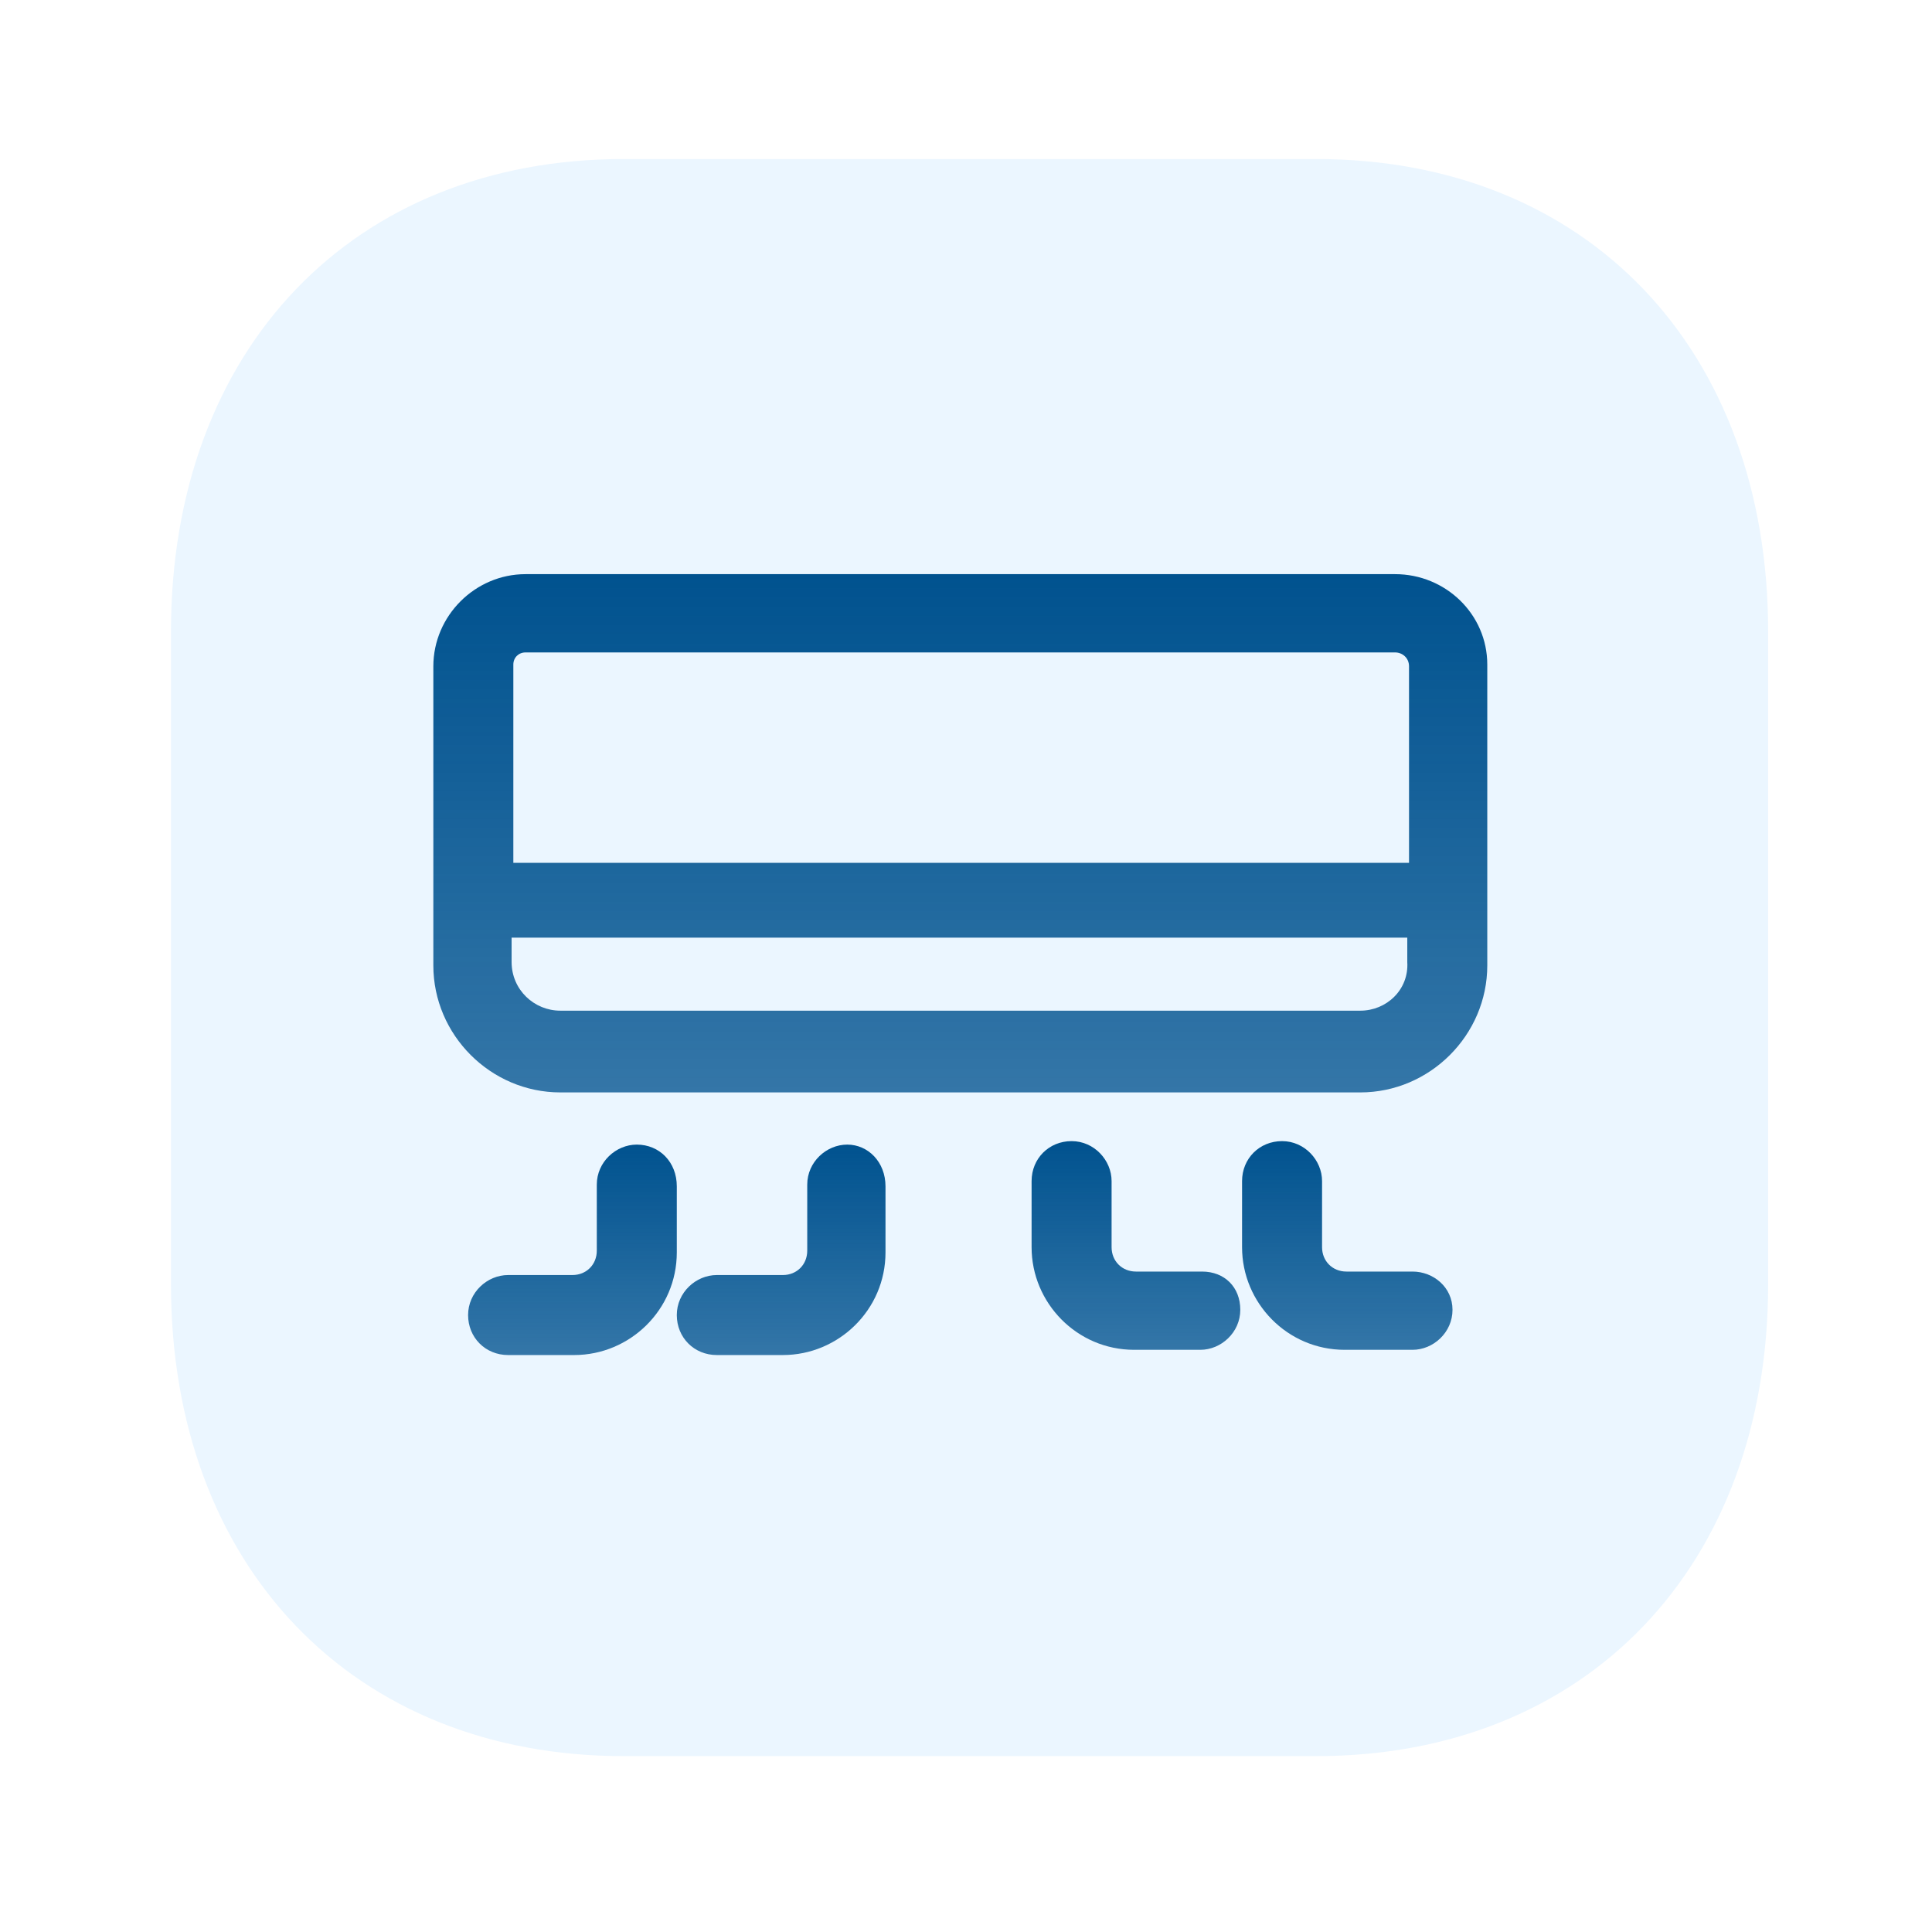 <svg width="81" height="80" viewBox="0 0 81 80" fill="none" xmlns="http://www.w3.org/2000/svg">
<path d="M57.86 0H23.18C9.62 0 0.5 9.52 0.5 23.68V56.36C0.5 70.48 9.62 80 23.18 80H57.86C71.42 80 80.5 70.48 80.5 56.36V23.68C80.5 9.52 71.42 0 57.86 0Z" fill="url(#paint0_linear_22748_5968)"/>
<g filter="url(#filter0_b_22748_5968)">
<path d="M55.179 6.667H26.152C14.802 6.667 7.168 14.635 7.168 26.487V53.841C7.168 65.66 14.802 73.628 26.152 73.628H55.179C66.529 73.628 74.13 65.66 74.13 53.841V26.487C74.13 14.635 66.529 6.667 55.179 6.667" fill="#EBF6FF"/>
</g>
<path d="M58.491 24.072H22.033C19.918 24.072 18.168 25.822 18.168 27.937V40.478C18.168 43.395 20.574 45.801 23.491 45.801H57.033C59.949 45.801 62.355 43.395 62.355 40.478V27.864C62.355 25.749 60.605 24.072 58.491 24.072ZM22.033 27.354H58.491C58.783 27.354 59.074 27.572 59.074 27.937V36.176H21.522V27.864C21.522 27.572 21.741 27.354 22.033 27.354ZM57.033 42.374H23.491C22.397 42.374 21.449 41.499 21.449 40.333V39.312H59.001V40.333C59.074 41.499 58.126 42.374 57.033 42.374Z" fill="url(#paint1_linear_22748_5968)"/>
<path d="M26.698 47.989C25.823 47.989 25.021 48.718 25.021 49.666V52.437C25.021 53.02 24.583 53.458 24 53.458H21.302C20.427 53.458 19.625 54.187 19.625 55.135C19.625 56.083 20.354 56.812 21.302 56.812H24.073C26.406 56.812 28.375 54.916 28.375 52.51V49.739C28.375 48.718 27.646 47.989 26.698 47.989Z" fill="url(#paint2_linear_22748_5968)"/>
<path d="M35.521 47.989C34.646 47.989 33.844 48.718 33.844 49.666V52.437C33.844 53.02 33.406 53.458 32.823 53.458H30.052C29.177 53.458 28.375 54.187 28.375 55.135C28.375 56.083 29.104 56.812 30.052 56.812H32.823C35.156 56.812 37.125 54.916 37.125 52.51V49.739C37.125 48.718 36.396 47.989 35.521 47.989Z" fill="url(#paint3_linear_22748_5968)"/>
<path d="M59.22 53.312H56.449C55.866 53.312 55.428 52.874 55.428 52.291V49.52C55.428 48.645 54.699 47.843 53.751 47.843C52.803 47.843 52.074 48.572 52.074 49.52V52.291C52.074 54.624 53.97 56.593 56.376 56.593H59.22C60.095 56.593 60.897 55.864 60.897 54.916C60.897 53.968 60.095 53.312 59.22 53.312Z" fill="url(#paint4_linear_22748_5968)"/>
<path d="M50.396 53.312H47.625C47.042 53.312 46.604 52.874 46.604 52.291V49.52C46.604 48.645 45.875 47.843 44.927 47.843C43.979 47.843 43.25 48.572 43.25 49.52V52.291C43.25 54.624 45.146 56.593 47.552 56.593H50.323C51.198 56.593 52 55.864 52 54.916C52 53.968 51.344 53.312 50.396 53.312Z" fill="url(#paint5_linear_22748_5968)"/>
<defs>
<filter id="filter0_b_22748_5968" x="5.168" y="4.667" width="70.961" height="70.962" filterUnits="userSpaceOnUse" color-interpolation-filters="sRGB">
<feFlood flood-opacity="0" result="BackgroundImageFix"/>
<feGaussianBlur in="BackgroundImageFix" stdDeviation="1"/>
<feComposite in2="SourceAlpha" operator="in" result="effect1_backgroundBlur_22748_5968"/>
<feBlend mode="normal" in="SourceGraphic" in2="effect1_backgroundBlur_22748_5968" result="shape"/>
</filter>
<linearGradient id="paint0_linear_22748_5968" x1="80.5" y1="0" x2="24.093" y2="65.971" gradientUnits="userSpaceOnUse">
<stop stop-color="white" stop-opacity="0.2"/>
<stop offset="0.5" stop-color="white"/>
<stop offset="1" stop-color="white" stop-opacity="0.4"/>
</linearGradient>
<linearGradient id="paint1_linear_22748_5968" x1="40.262" y1="24.072" x2="40.262" y2="45.801" gradientUnits="userSpaceOnUse">
<stop stop-color="#00528F"/>
<stop offset="1" stop-color="#00528F" stop-opacity="0.78"/>
</linearGradient>
<linearGradient id="paint2_linear_22748_5968" x1="24" y1="47.989" x2="24" y2="56.812" gradientUnits="userSpaceOnUse">
<stop stop-color="#00528F"/>
<stop offset="1" stop-color="#00528F" stop-opacity="0.78"/>
</linearGradient>
<linearGradient id="paint3_linear_22748_5968" x1="32.75" y1="47.989" x2="32.75" y2="56.812" gradientUnits="userSpaceOnUse">
<stop stop-color="#00528F"/>
<stop offset="1" stop-color="#00528F" stop-opacity="0.78"/>
</linearGradient>
<linearGradient id="paint4_linear_22748_5968" x1="56.486" y1="47.843" x2="56.486" y2="56.593" gradientUnits="userSpaceOnUse">
<stop stop-color="#00528F"/>
<stop offset="1" stop-color="#00528F" stop-opacity="0.78"/>
</linearGradient>
<linearGradient id="paint5_linear_22748_5968" x1="47.625" y1="47.843" x2="47.625" y2="56.593" gradientUnits="userSpaceOnUse">
<stop stop-color="#00528F"/>
<stop offset="1" stop-color="#00528F" stop-opacity="0.78"/>
</linearGradient>
</defs>
</svg>
